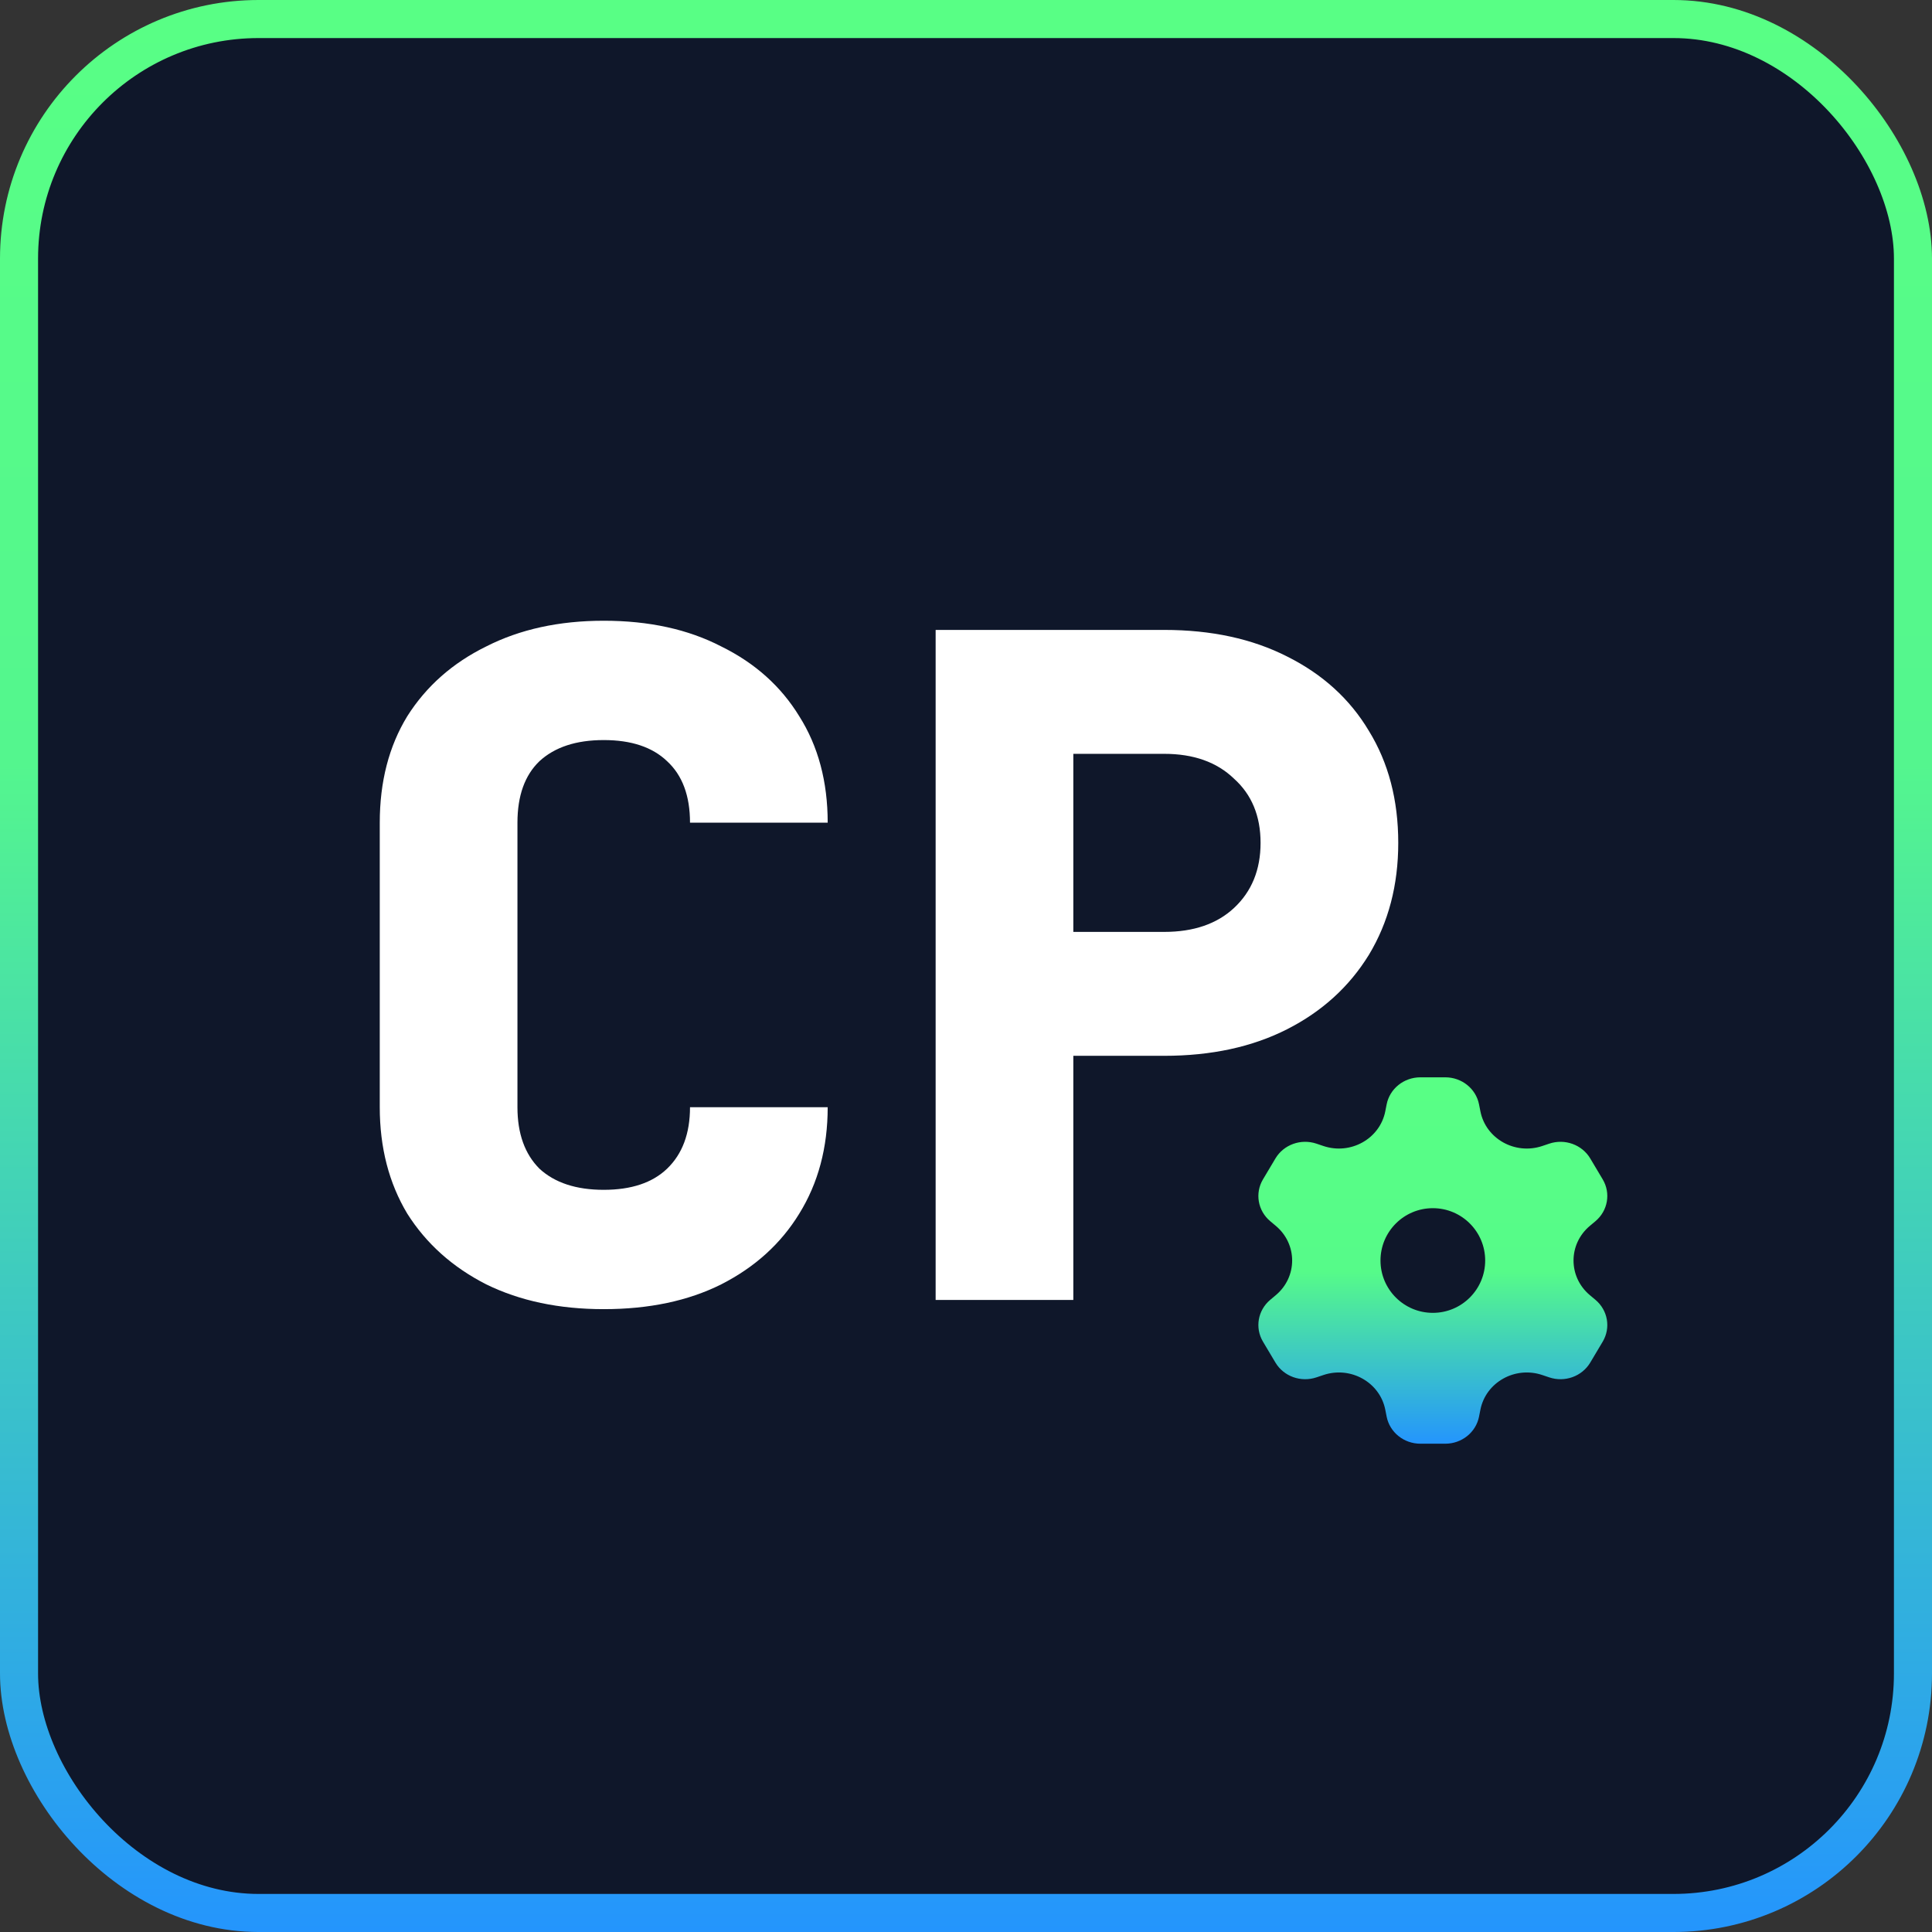 <svg width="269" height="269" viewBox="0 0 269 269" fill="none" xmlns="http://www.w3.org/2000/svg">
<rect x="0" y="0" width="269" height="269" fill="#333333" stroke="none"/>
<rect x="2.65" y="2.65" width="263.7" height="263.7" rx="33.35" fill="#0F172A"/>
<rect x="2.65" y="2.65" width="263.7" height="263.7" rx="33.35" stroke="url(#paint0_linear_48_39)" stroke-width="5.3"/>
<path d="M84.06 182.278C77.84 182.278 72.387 181.128 67.701 178.827C63.015 176.442 59.352 173.162 56.71 168.987C54.154 164.727 52.876 159.785 52.876 154.162V114.544C52.876 108.836 54.154 103.894 56.71 99.719C59.352 95.544 63.015 92.307 67.701 90.006C72.387 87.621 77.84 86.428 84.06 86.428C90.364 86.428 95.817 87.621 100.418 90.006C105.104 92.307 108.725 95.544 111.281 99.719C113.922 103.894 115.243 108.836 115.243 114.544H96.073C96.073 110.795 95.008 107.941 92.878 105.981C90.833 104.022 87.894 103.042 84.06 103.042C80.226 103.042 77.244 104.022 75.114 105.981C73.069 107.941 72.046 110.795 72.046 114.544V154.162C72.046 157.826 73.069 160.68 75.114 162.725C77.244 164.684 80.226 165.664 84.06 165.664C87.894 165.664 90.833 164.684 92.878 162.725C95.008 160.68 96.073 157.826 96.073 154.162H115.243C115.243 159.785 113.922 164.727 111.281 168.987C108.725 173.162 105.104 176.442 100.418 178.827C95.817 181.128 90.364 182.278 84.06 182.278ZM130.273 181V87.706H162.095C168.656 87.706 174.364 88.941 179.221 91.412C184.162 93.883 187.954 97.334 190.595 101.764C193.321 106.194 194.684 111.392 194.684 117.356C194.684 123.234 193.321 128.432 190.595 132.947C187.868 137.378 184.077 140.828 179.221 143.299C174.364 145.77 168.656 147.005 162.095 147.005H149.443V181H130.273ZM149.443 129.752H162.095C166.185 129.752 169.423 128.645 171.808 126.429C174.279 124.129 175.514 121.104 175.514 117.356C175.514 113.607 174.279 110.625 171.808 108.41C169.423 106.109 166.185 104.959 162.095 104.959H149.443V129.752Z" fill="white"/>
<path fill-rule="evenodd" clip-rule="evenodd" d="M201.233 150C203.528 150 205.499 151.58 205.931 153.765L206.123 154.737C206.878 158.556 210.952 160.837 214.741 159.561L215.705 159.236C217.873 158.506 220.27 159.371 221.418 161.298L223.151 164.208C224.298 166.135 223.872 168.58 222.136 170.035L221.364 170.682C218.33 173.226 218.33 177.787 221.364 180.33L222.136 180.977C223.872 182.432 224.298 184.878 223.151 186.804L221.418 189.715C220.27 191.641 217.873 192.507 215.705 191.776L214.741 191.452C210.952 190.175 206.878 192.456 206.123 196.276L205.931 197.247C205.499 199.433 203.528 201.013 201.233 201.013H197.767C195.472 201.013 193.501 199.433 193.069 197.248L192.877 196.275C192.122 192.456 188.048 190.175 184.259 191.452L183.295 191.776C181.127 192.507 178.73 191.641 177.582 189.714L175.849 186.804C174.702 184.878 175.128 182.432 176.864 180.977L177.636 180.33C180.67 177.787 180.67 173.226 177.636 170.682L176.864 170.035C175.128 168.58 174.702 166.135 175.849 164.208L177.583 161.298C178.73 159.371 181.127 158.506 183.295 159.236L184.259 159.561C188.048 160.837 192.122 158.556 192.877 154.737L193.069 153.765C193.501 151.58 195.472 150 197.767 150H201.233ZM199.5 182.794C203.525 182.794 206.788 179.531 206.788 175.506C206.788 171.481 203.525 168.219 199.5 168.219C195.475 168.219 192.212 171.481 192.212 175.506C192.212 179.531 195.475 182.794 199.5 182.794Z" fill="url(#paint1_linear_48_39)"/>
<defs>
<linearGradient id="paint0_linear_48_39" x1="134.5" y1="0" x2="134.5" y2="269" gradientUnits="userSpaceOnUse">
<stop stop-color="#58FF85"/>
<stop offset="0.395" stop-color="#54F68E"/>
<stop offset="1" stop-color="#2495FD"/>
</linearGradient>
<linearGradient id="paint1_linear_48_39" x1="199.5" y1="150" x2="199.5" y2="201.013" gradientUnits="userSpaceOnUse">
<stop stop-color="#58FF85"/>
<stop offset="0.53" stop-color="#56FB89"/>
<stop offset="1" stop-color="#2495FD"/>
</linearGradient>
</defs>
</svg>
